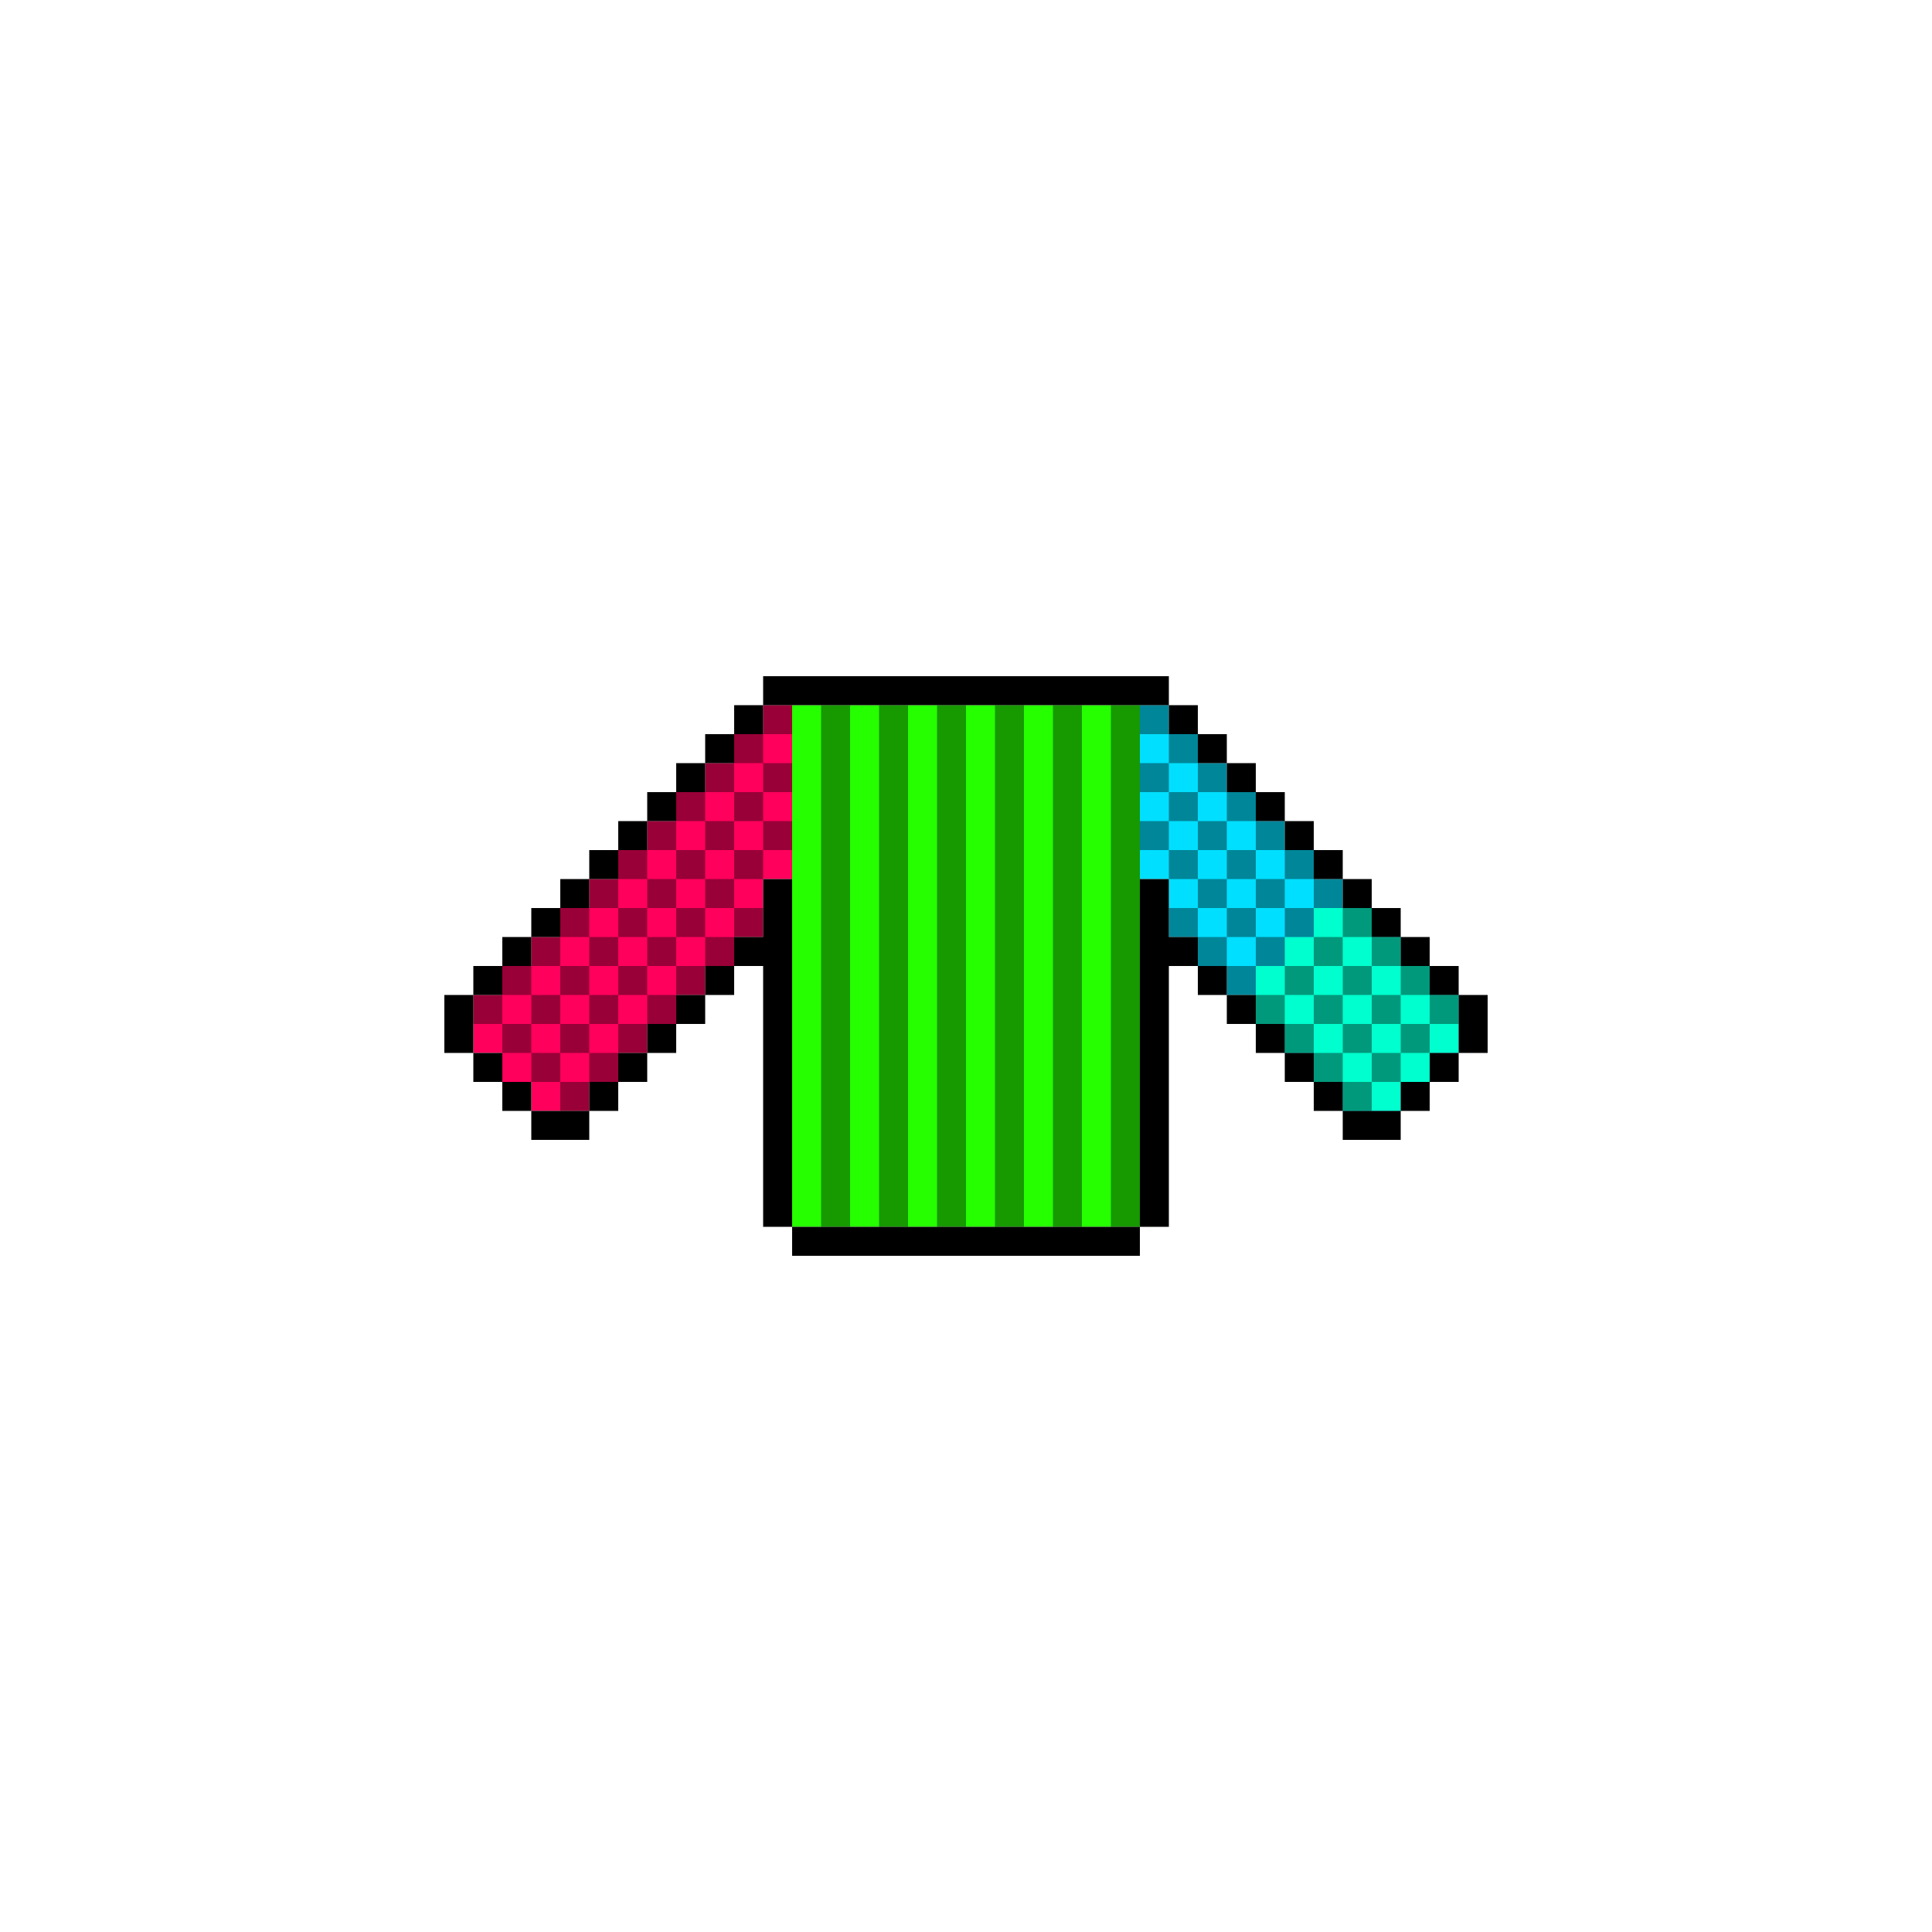 <svg width="400" height="400" viewBox="0 0 400 400" fill="none" xmlns="http://www.w3.org/2000/svg">
<rect width="72" height="108" transform="matrix(-1 0 0 1 236 146)" fill="#26FF00"/>
<path fill-rule="evenodd" clip-rule="evenodd" d="M236 146H242V152H248V158H254V164H260V170H266V176H272V182H278V188H284V194H290V200H296V206H302V212V218H296V224H290V230H284H278V224H272V218H266V212H260V206H254V200H248V194H242V188V182H236V176V170V164V158V152V146Z" fill="#00DFFF"/>
<path fill-rule="evenodd" clip-rule="evenodd" d="M164 146H158V152H152V158H146V164H140V170H134V176H128V182H122V188H116V194H110V200H104V206H98V212V218H104V224H110V230H116H122V224H128V218H134V212H140V206H146V200H152V194H158V188V182H164V176V170V164V158V152V146Z" fill="#FF005C"/>
<path fill-rule="evenodd" clip-rule="evenodd" d="M272 188H278H284V194H290V200H296V206H302V212V218H296V224H290V230H284H278V224H272V218H266V212H260V206V200H266V194H272V188Z" fill="#00FFCE"/>
<g opacity="0.4" clip-path="url(#clip0_1771_358249)">
<rect width="6" height="108" transform="matrix(-1 0 0 1 236 146)" fill="black"/>
<rect width="6" height="108" transform="matrix(-1 0 0 1 224 146)" fill="black"/>
<rect width="6" height="108" transform="matrix(-1 0 0 1 212 146)" fill="black"/>
<rect width="6" height="108" transform="matrix(-1 0 0 1 200 146)" fill="black"/>
<rect width="6" height="108" transform="matrix(-1 0 0 1 188 146)" fill="black"/>
<rect width="6" height="108" transform="matrix(-1 0 0 1 176 146)" fill="black"/>
<rect width="6" height="6" transform="matrix(-1 0 0 1 104 206)" fill="black"/>
<rect width="6" height="6" transform="matrix(-1 0 0 1 110 200)" fill="black"/>
<rect width="6" height="6" transform="matrix(-1 0 0 1 116 206)" fill="black"/>
<rect width="6" height="6" transform="matrix(-1 0 0 1 128 206)" fill="black"/>
<rect width="6" height="6" transform="matrix(-1 0 0 1 140 206)" fill="black"/>
<rect width="6" height="6" transform="matrix(-1 0 0 1 134 200)" fill="black"/>
<rect width="6" height="6" transform="matrix(-1 0 0 1 134 188)" fill="black"/>
<rect width="6" height="6" transform="matrix(-1 0 0 1 140 194)" fill="black"/>
<rect width="6" height="6" transform="matrix(-1 0 0 1 140 182)" fill="black"/>
<rect width="6" height="6" transform="matrix(-1 0 0 1 140 170)" fill="black"/>
<rect width="6" height="6" transform="matrix(-1 0 0 1 134 176)" fill="black"/>
<rect width="6" height="6" transform="matrix(-1 0 0 1 134 212)" fill="black"/>
<rect width="6" height="6" transform="matrix(-1 0 0 1 122 200)" fill="black"/>
<rect width="6" height="6" transform="matrix(-1 0 0 1 116 194)" fill="black"/>
<rect width="6" height="6" transform="matrix(-1 0 0 1 128 194)" fill="black"/>
<rect width="6" height="6" transform="matrix(-1 0 0 1 128 182)" fill="black"/>
<rect width="6" height="6" transform="matrix(-1 0 0 1 122 188)" fill="black"/>
<rect width="6" height="6" transform="matrix(-1 0 0 1 110 212)" fill="black"/>
<rect width="6" height="6" transform="matrix(-1 0 0 1 116 218)" fill="black"/>
<rect width="6" height="6" transform="matrix(-1 0 0 1 128 218)" fill="black"/>
<rect width="6" height="6" transform="matrix(-1 0 0 1 122 212)" fill="black"/>
<rect width="6" height="6" transform="matrix(-1 0 0 1 122 224)" fill="black"/>
<rect width="6" height="6" transform="matrix(-1 0 0 1 146 200)" fill="black"/>
<rect width="6" height="6" transform="matrix(-1 0 0 1 146 188)" fill="black"/>
<rect width="6" height="6" transform="matrix(-1 0 0 1 158 188)" fill="black"/>
<rect width="6" height="6" transform="matrix(-1 0 0 1 152 182)" fill="black"/>
<rect width="6" height="6" transform="matrix(-1 0 0 1 146 176)" fill="black"/>
<rect width="6" height="6" transform="matrix(-1 0 0 1 158 176)" fill="black"/>
<rect width="6" height="6" transform="matrix(-1 0 0 1 152 170)" fill="black"/>
<rect width="6" height="6" transform="matrix(-1 0 0 1 164 170)" fill="black"/>
<rect width="6" height="6" transform="matrix(-1 0 0 1 158 164)" fill="black"/>
<rect width="6" height="6" transform="matrix(-1 0 0 1 158 152)" fill="black"/>
<rect width="6" height="6" transform="matrix(-1 0 0 1 146 164)" fill="black"/>
<rect width="6" height="6" transform="matrix(-1 0 0 1 152 158)" fill="black"/>
<rect width="6" height="6" transform="matrix(-1 0 0 1 164 158)" fill="black"/>
<rect width="6" height="6" transform="matrix(-1 0 0 1 164 146)" fill="black"/>
<rect width="6" height="6" transform="matrix(-1 0 0 1 152 194)" fill="black"/>
<rect x="296" y="206" width="6" height="6" fill="black"/>
<rect x="290" y="200" width="6" height="6" fill="black"/>
<rect x="284" y="206" width="6" height="6" fill="black"/>
<rect x="272" y="206" width="6" height="6" fill="black"/>
<rect x="260" y="206" width="6" height="6" fill="black"/>
<rect x="266" y="200" width="6" height="6" fill="black"/>
<rect x="266" y="188" width="6" height="6" fill="black"/>
<rect x="260" y="194" width="6" height="6" fill="black"/>
<rect x="260" y="182" width="6" height="6" fill="black"/>
<rect x="260" y="170" width="6" height="6" fill="black"/>
<rect x="266" y="176" width="6" height="6" fill="black"/>
<rect x="266" y="212" width="6" height="6" fill="black"/>
<rect x="278" y="200" width="6" height="6" fill="black"/>
<rect x="284" y="194" width="6" height="6" fill="black"/>
<rect x="272" y="194" width="6" height="6" fill="black"/>
<rect x="272" y="182" width="6" height="6" fill="black"/>
<rect x="278" y="188" width="6" height="6" fill="black"/>
<rect x="290" y="212" width="6" height="6" fill="black"/>
<rect x="284" y="218" width="6" height="6" fill="black"/>
<rect x="272" y="218" width="6" height="6" fill="black"/>
<rect x="278" y="212" width="6" height="6" fill="black"/>
<rect x="278" y="224" width="6" height="6" fill="black"/>
<rect x="254" y="200" width="6" height="6" fill="black"/>
<rect x="254" y="188" width="6" height="6" fill="black"/>
<rect x="242" y="188" width="6" height="6" fill="black"/>
<rect x="248" y="182" width="6" height="6" fill="black"/>
<rect x="254" y="176" width="6" height="6" fill="black"/>
<rect x="242" y="176" width="6" height="6" fill="black"/>
<rect x="248" y="170" width="6" height="6" fill="black"/>
<rect x="236" y="170" width="6" height="6" fill="black"/>
<rect x="242" y="164" width="6" height="6" fill="black"/>
<rect x="242" y="152" width="6" height="6" fill="black"/>
<rect x="254" y="164" width="6" height="6" fill="black"/>
<rect x="248" y="158" width="6" height="6" fill="black"/>
<rect x="236" y="158" width="6" height="6" fill="black"/>
<rect x="236" y="146" width="6" height="6" fill="black"/>
<rect x="248" y="194" width="6" height="6" fill="black"/>
</g>
<path fill-rule="evenodd" clip-rule="evenodd" d="M242 140H236H230H224H218H212H206H200H194H188H182H176H170H164H158V146H164H170H176H182H188H194H200H206H212H218H224H230H236H242V140ZM248 152V146H242V152H248ZM254 158H248V152H254V158ZM260 164H254V158H260V164ZM266 170H260V164H266V170ZM272 176H266V170H272V176ZM278 182H272V176H278V182ZM284 188H278V182H284V188ZM290 194H284V188H290V194ZM296 200H290V194H296V200ZM302 206H296V200H302V206ZM302 218V212L302 206H308V212V218H302ZM296 224V218H302V224H296ZM290 230V224H296V230H290ZM278 230H284H290V236H284H278V230ZM272 224H278V230H272V224ZM266 218H272V224H266V218ZM260 212H266V218H260V212ZM254 206H260V212H254V206ZM248 200H254V206H248V200ZM236 254H242V248V242V236V230V224V218V212V206V200H248V194H242V188V182H236V188V194V200V206V212V218V224V230V236V242V248V254ZM164 254V260H170H176H182H188H194H200H206H212H218H224H230H236V254H230H224H218H212H206H200H194H188H182H176H170H164ZM152 200H158V206V212V218V224V230V236V242V248V254H164V248V242V236V230V224V218V212V206V200V194V188V182H158V188V194H152V200ZM146 206H152V200H146V206ZM140 212H146V206H140V212ZM134 218H140V212H134V218ZM128 224H134V218H128V224ZM122 230H128V224H122V230ZM110 230V236H116H122V230H116H110ZM104 224V230H110V224H104ZM98 218V224H104V218H98ZM98 206H92V212V218H98V212V206ZM104 200H98V206H104V200ZM110 194H104V200H110V194ZM116 188H110V194H116V188ZM122 182H116V188H122V182ZM128 176H122V182H128V176ZM134 170H128V176H134V170ZM140 164H134V170H140V164ZM146 158H140V164H146V158ZM152 152H146V158H152V152ZM152 152V146H158V152H152Z" fill="black"/>
<defs>
<clipPath id="clip0_1771_358249">
<rect width="204" height="108" fill="white" transform="matrix(-1 0 0 1 302 146)"/>
</clipPath>
</defs>
</svg>
